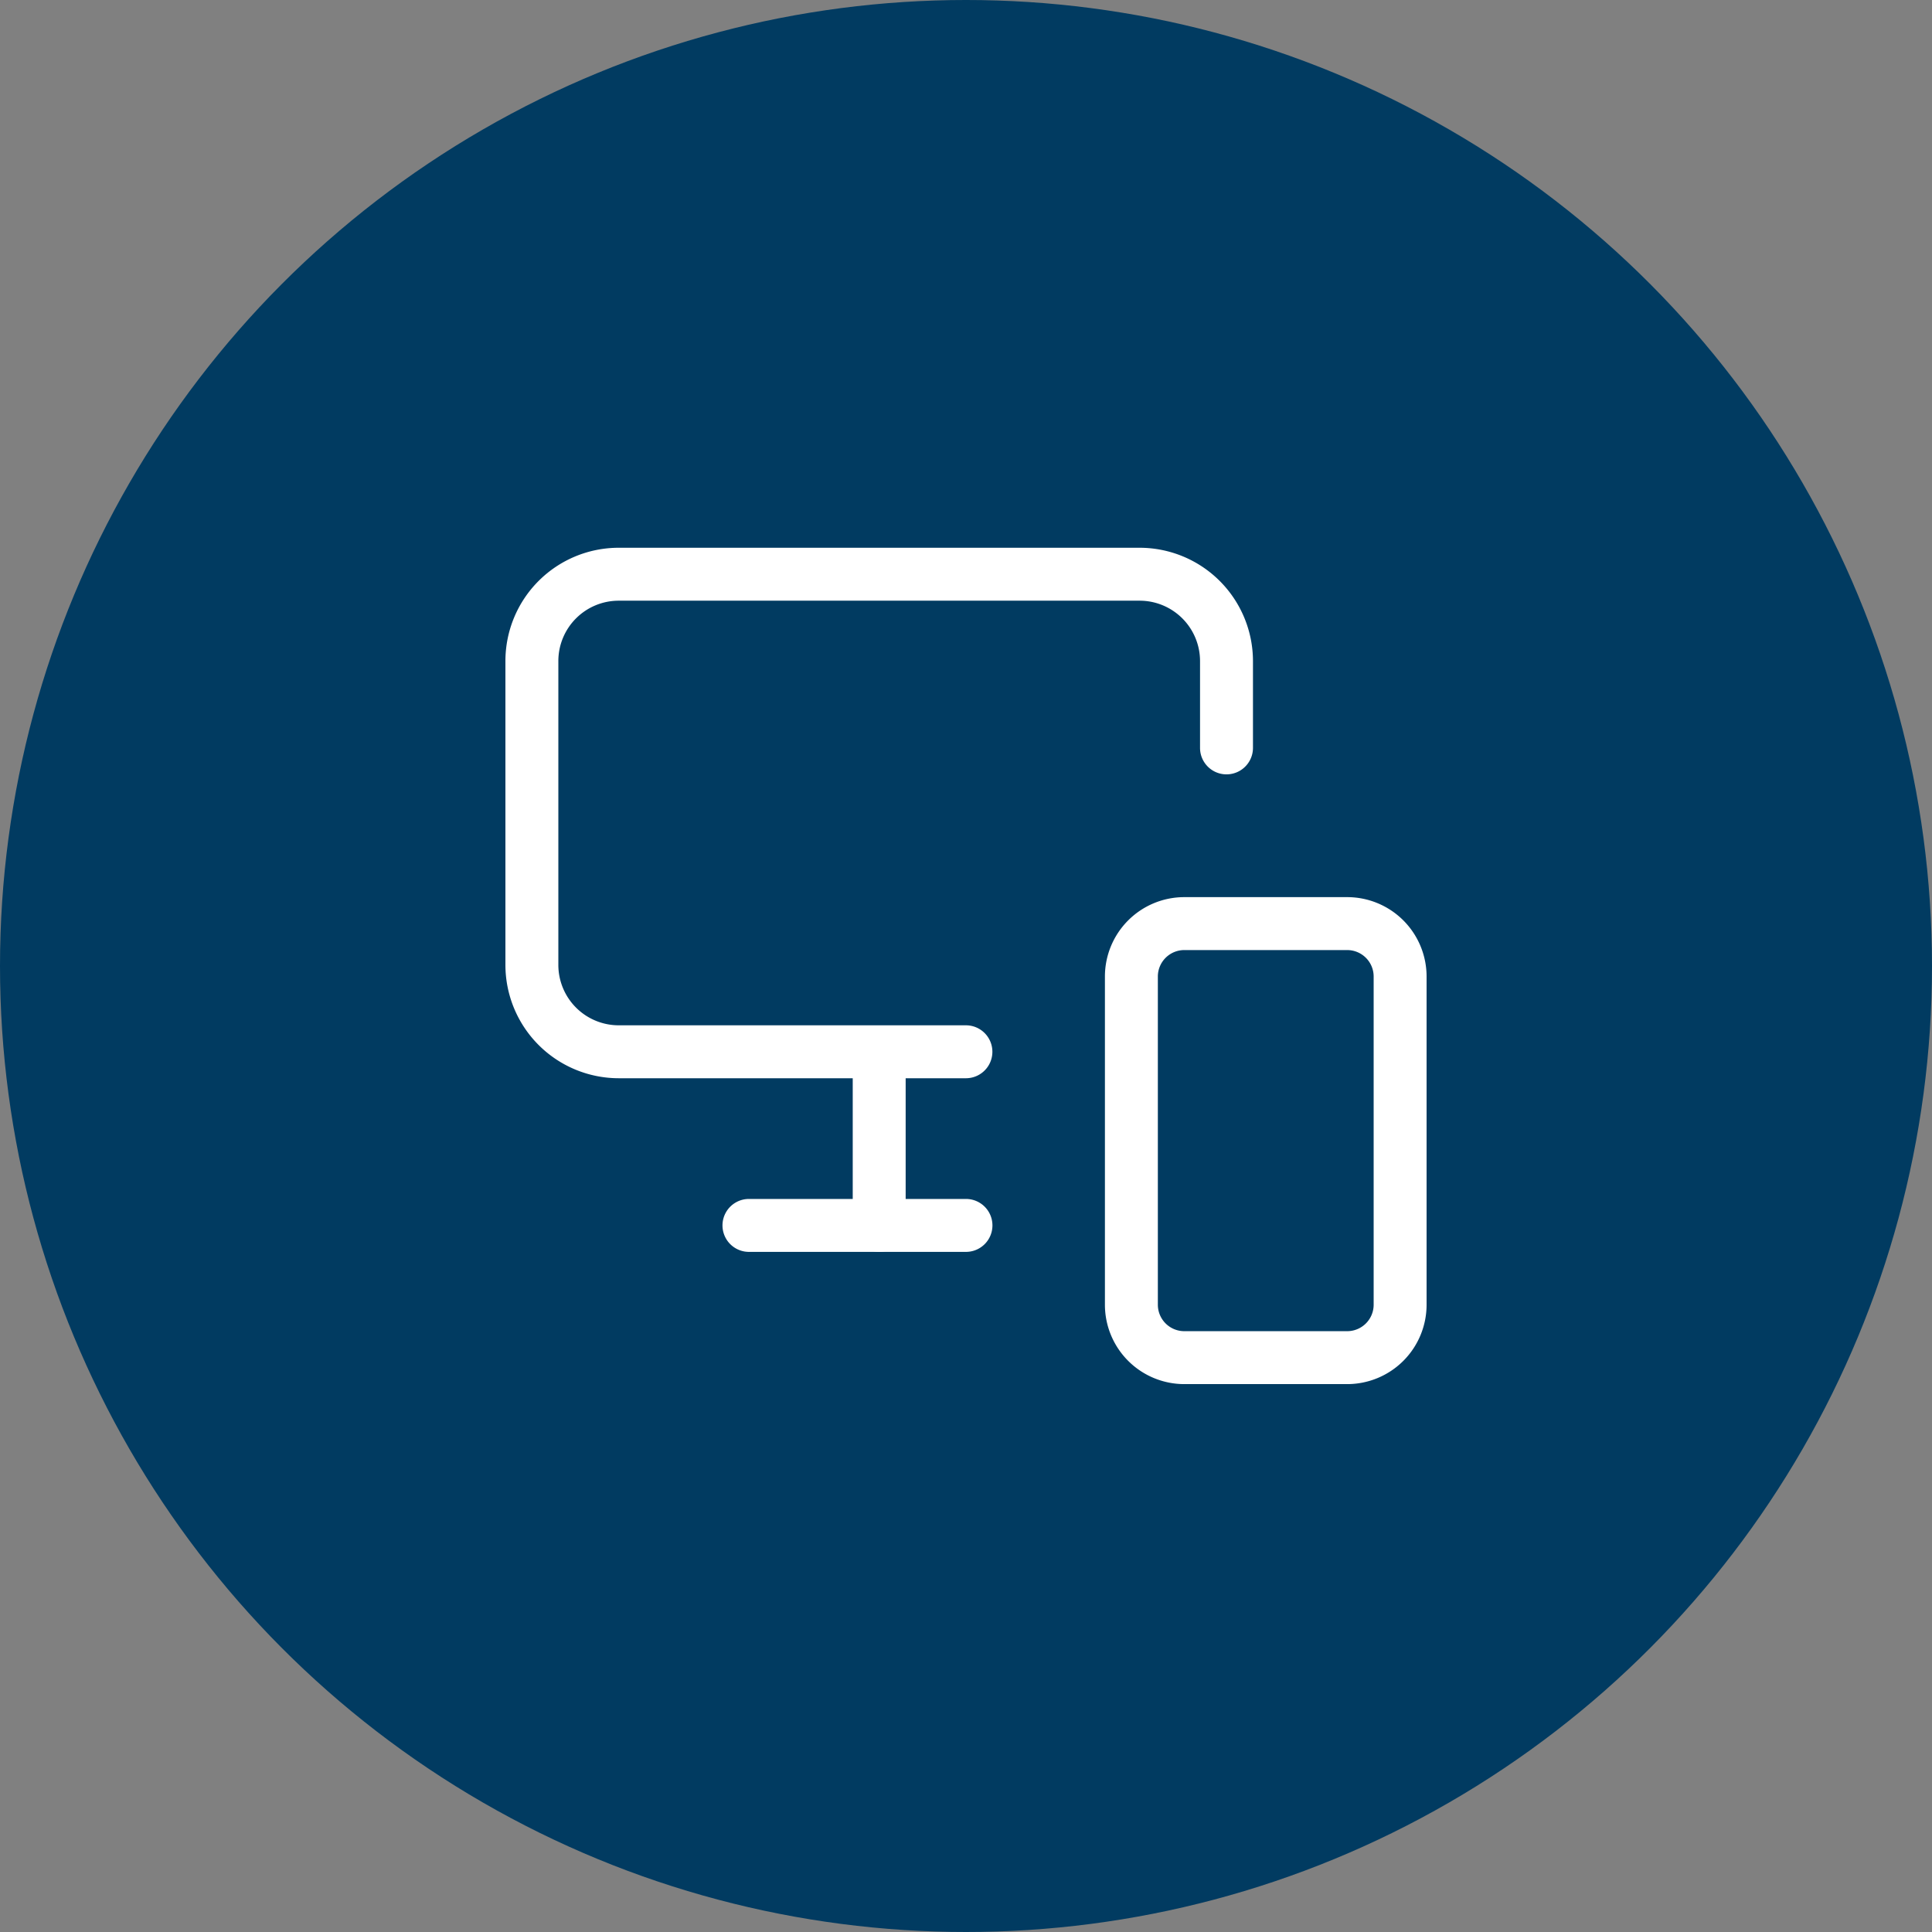 <?xml version="1.0" encoding="UTF-8"?> <svg xmlns="http://www.w3.org/2000/svg" xmlns:xlink="http://www.w3.org/1999/xlink" width="73" height="73" viewBox="0 0 73 73"><rect x="0" y="0" width="73" height="73" fill="#808080" stroke="none"/><defs><clipPath id="clip-Icon-outils-acceder"><rect width="73" height="73"></rect></clipPath></defs><g id="Icon-outils-acceder" clip-path="url(#clip-Icon-outils-acceder)"><circle id="Ellipse_451" data-name="Ellipse 451" cx="36.5" cy="36.5" r="36.5" fill="#013b61"></circle><g id="Groupe_7890" data-name="Groupe 7890" transform="translate(18.097 17.697)"><path id="Tracé_8671" data-name="Tracé 8671" d="M18.4,23.044H5.281A4.286,4.286,0,0,1,1,18.763V7.281A4.281,4.281,0,0,1,5.281,3H24.965a4.286,4.286,0,0,1,4.281,4.281v3.281a1,1,0,0,1-2,0V7.281A2.283,2.283,0,0,0,24.965,5H5.281A2.281,2.281,0,0,0,3,7.281V18.763a2.283,2.283,0,0,0,2.281,2.281H18.4a1,1,0,0,1,0,2Z" transform="translate(0 0)" fill="#fff"></path><path id="Tracé_8672" data-name="Tracé 8672" d="M10,22.536a1,1,0,0,1-1-1v-6.5a1,1,0,0,1,2,0v6.5A1,1,0,0,1,10,22.536Z" transform="translate(5.123 7.069)" fill="#fff"></path><path id="Tracé_8673" data-name="Tracé 8673" d="M15.2,20H7a1,1,0,0,1,0-2h8.2a1,1,0,1,1,0,2Z" transform="translate(3.202 9.605)" fill="#fff"></path><path id="Rectangle_8081" data-name="Rectangle 8081" d="M2-1H8.154a3,3,0,0,1,3,3V14.4a3,3,0,0,1-3,3H2a3,3,0,0,1-3-3V2A3,3,0,0,1,2-1ZM8.154,15.4a1,1,0,0,0,1-1V2a1,1,0,0,0-1-1H2A1,1,0,0,0,1,2V14.4a1,1,0,0,0,1,1Z" transform="translate(24.652 17.201)" fill="#fff"></path></g></g></svg> 